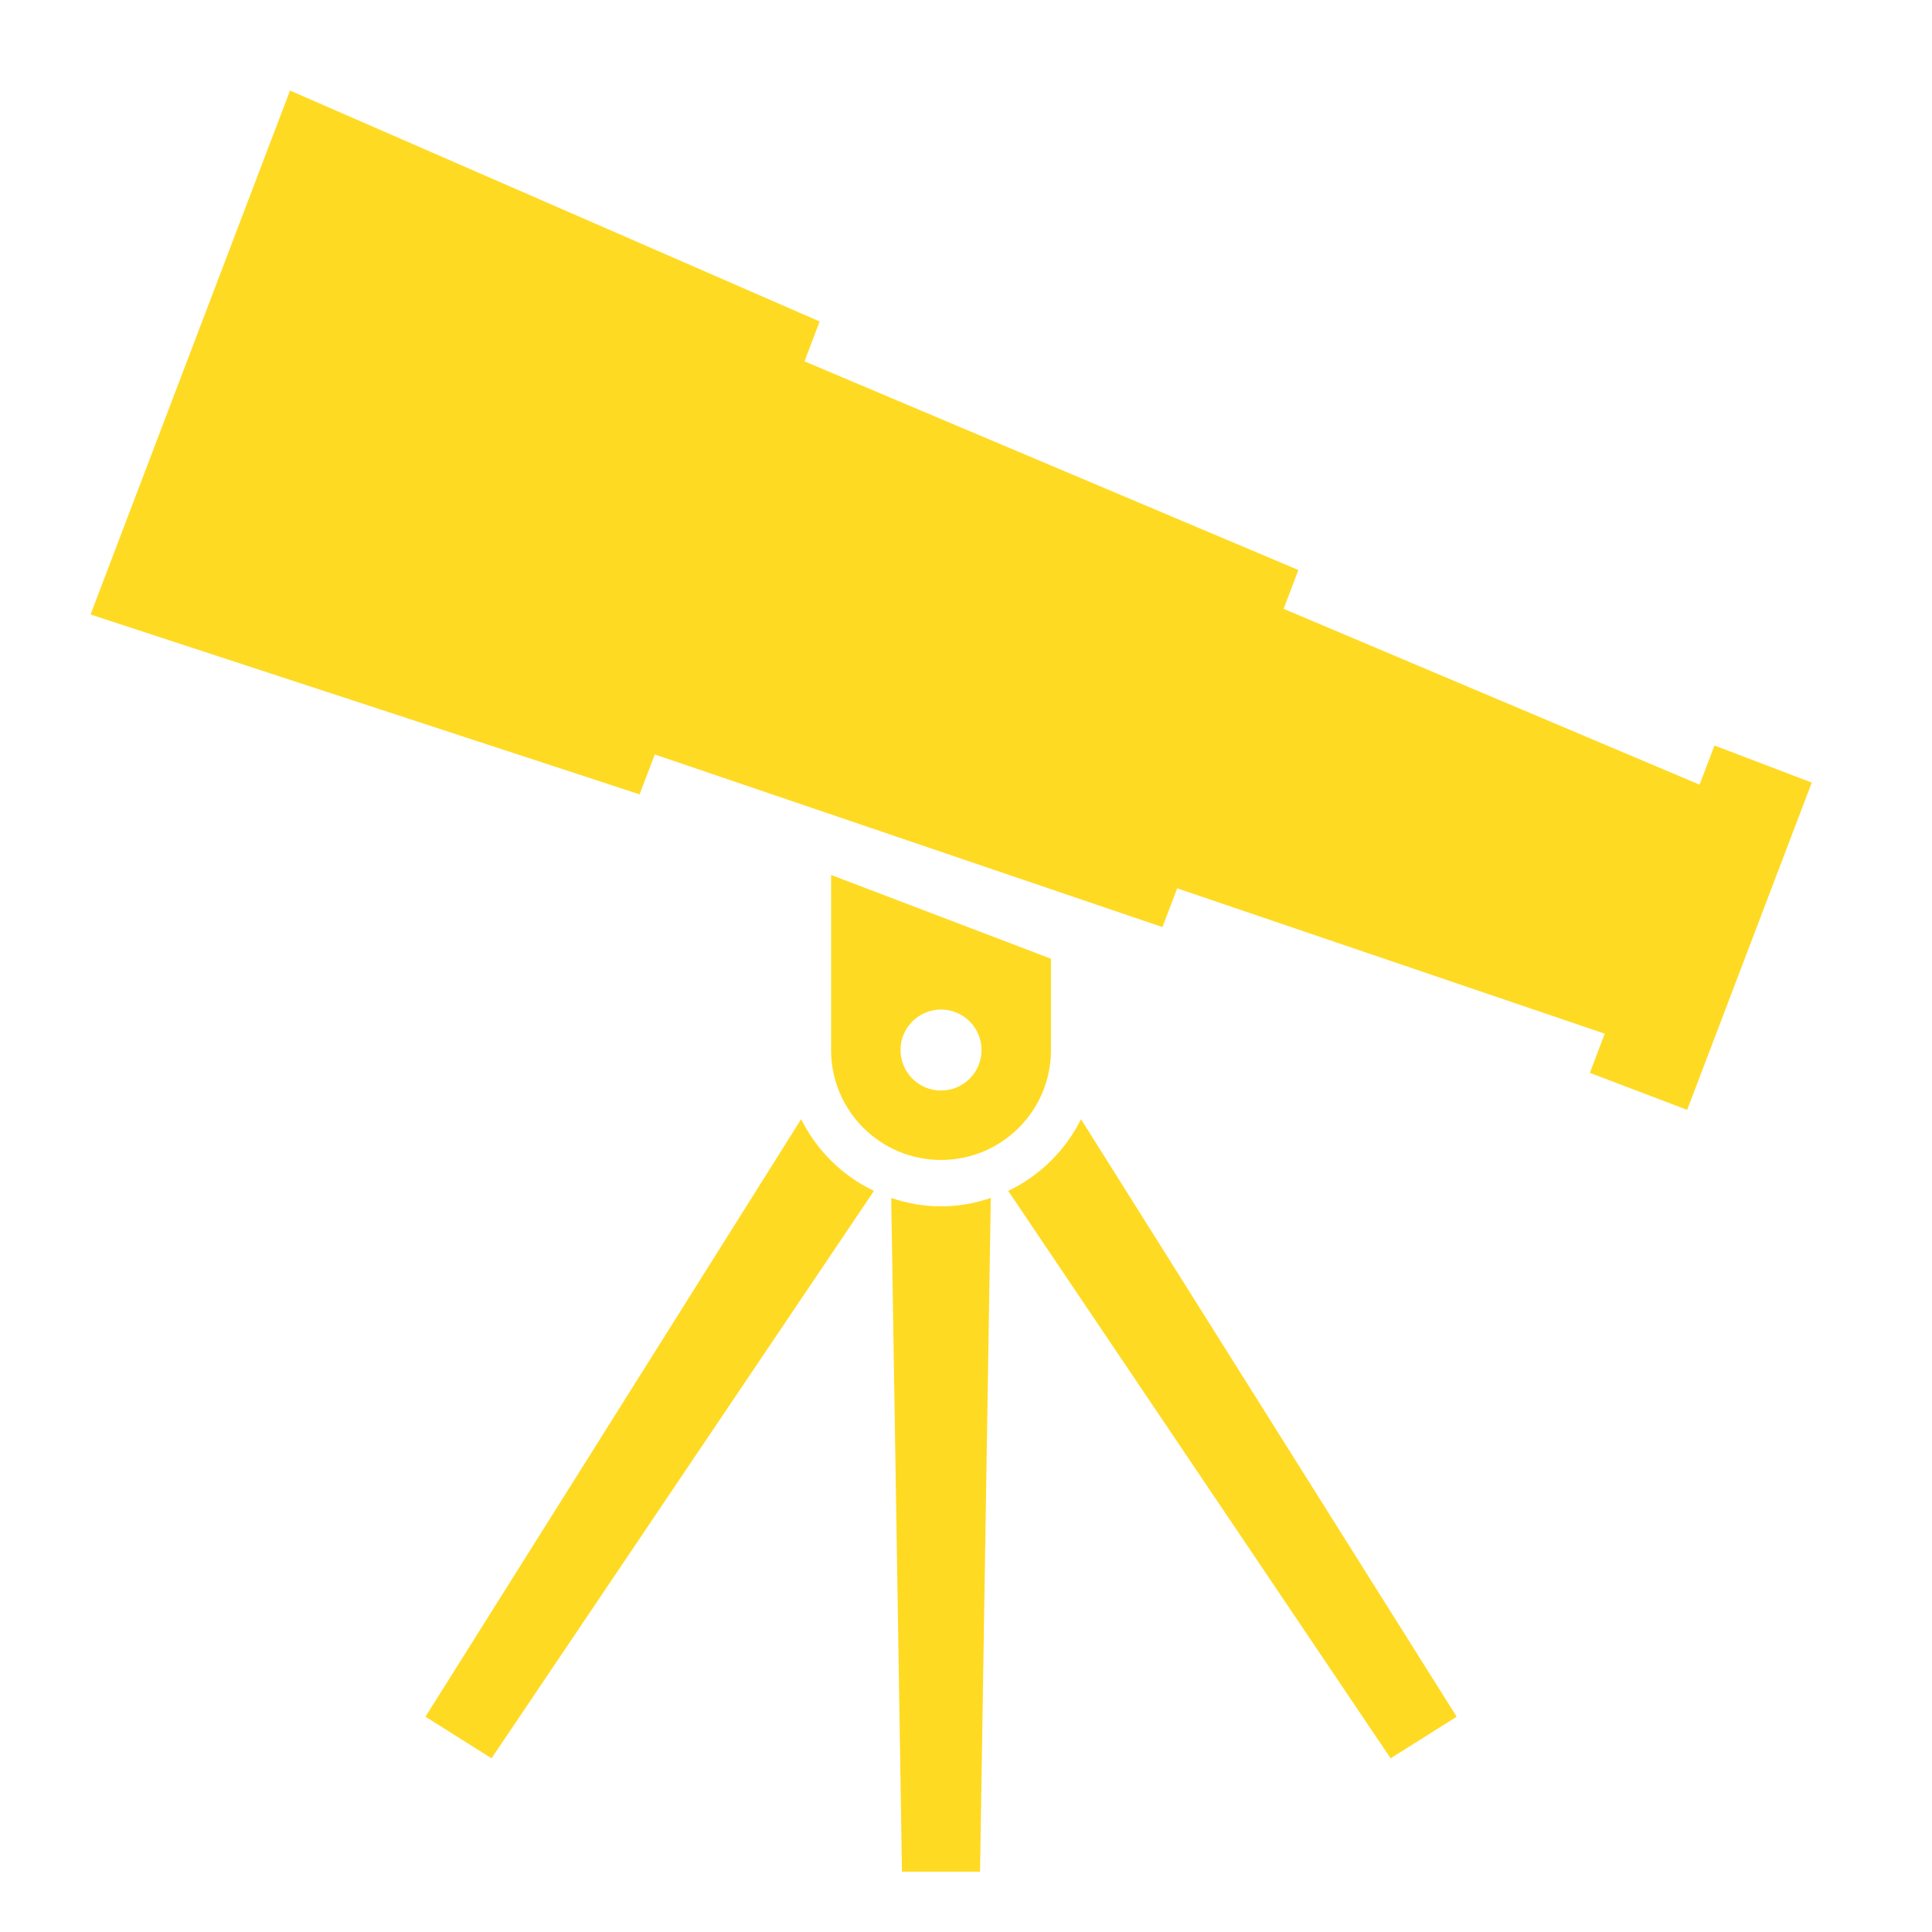 <svg width="64" height="64" viewBox="0 0 64 64" fill="none" xmlns="http://www.w3.org/2000/svg">
<mask id="mask0_89_1345" style="mask-type:alpha" maskUnits="userSpaceOnUse" x="0" y="0" width="64" height="64">
<rect width="64" height="64" fill="#D9D9D9"/>
</mask>
<g mask="url(#mask0_89_1345)">
<path d="M56.794 24.696L56.3 25.993L42.522 20.168L43.011 18.883L26.65 11.97L27.152 10.649L9.608 3L3 20.356L21.187 26.314L21.691 24.993L38.507 30.711L38.996 29.427L53.159 34.242L52.666 35.54L55.89 36.766L60.017 25.924L56.794 24.696Z" fill="#FFDA23"/>
<path d="M29.523 39.684L29.879 62.001H32.465L32.821 39.684C32.302 39.86 31.748 39.962 31.173 39.962C30.596 39.962 30.043 39.86 29.523 39.684Z" fill="#FFDA23"/>
<path d="M26.539 37.074L14.094 56.868L16.283 58.246L28.951 39.45C27.905 38.951 27.054 38.112 26.539 37.074Z" fill="#FFDA23"/>
<path d="M33.398 39.45L46.066 58.246L48.254 56.868L35.809 37.074C35.294 38.112 34.443 38.951 33.398 39.45Z" fill="#FFDA23"/>
<path d="M31.173 38.425C33.185 38.425 34.815 36.796 34.815 34.783V31.759L27.531 28.984V34.783C27.531 36.796 29.162 38.425 31.173 38.425ZM31.173 33.443C31.915 33.443 32.515 34.044 32.515 34.783C32.515 35.524 31.915 36.125 31.173 36.125C30.431 36.125 29.831 35.524 29.831 34.783C29.831 34.044 30.431 33.443 31.173 33.443Z" fill="#FFDA23"/>
</g>
</svg>
